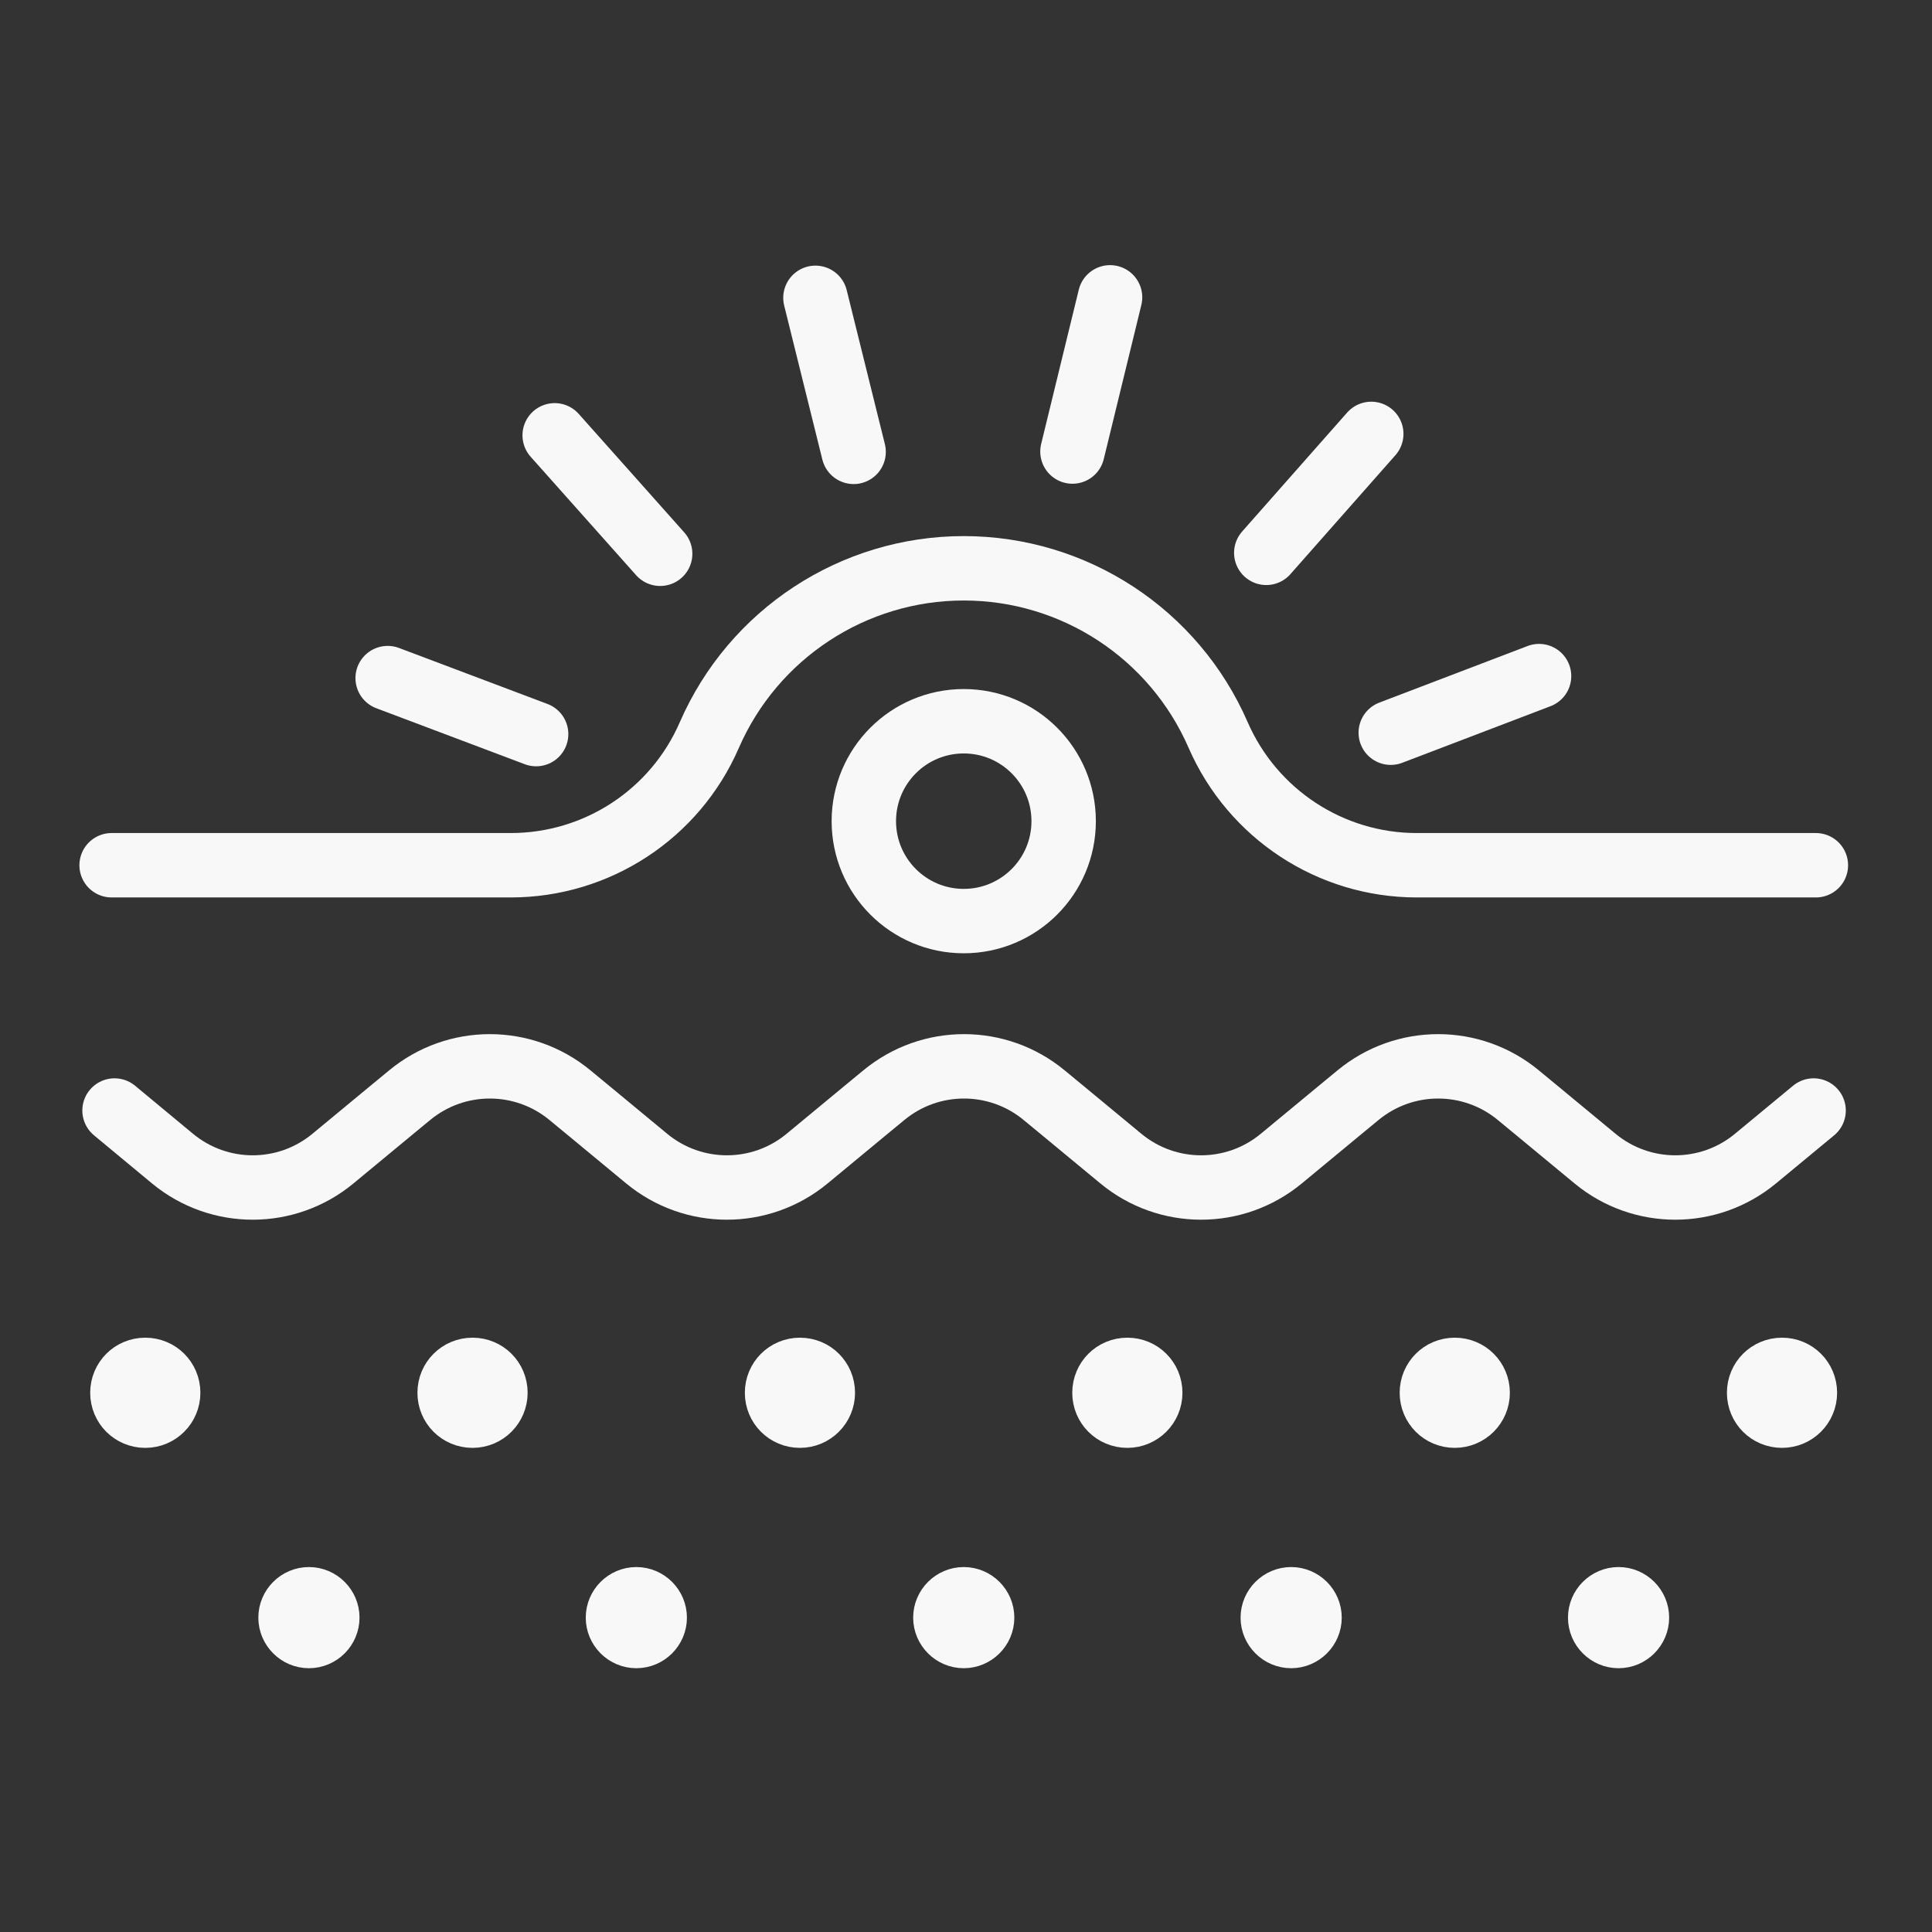 <?xml version="1.0" encoding="UTF-8"?> <svg xmlns="http://www.w3.org/2000/svg" id="Layer_2" version="1.1" viewBox="0 0 60 60"><rect x="0" y="0" width="60" height="60" fill="#333333" stroke="none"/><defs><style> .st0 { fill: #f9f8f9; stroke-width: 1.5px; } .st0, .st1 { stroke: #f9f8f9; stroke-linecap: round; stroke-linejoin: round; } .st1 { fill: none; stroke-width: 2px; } </style></defs><g id="Layer_2-2"><path class="st1" d="M3.466,26.871h12.396c2.675,0,5.101-1.585,6.167-4.044h0c1.369-3.141,4.472-5.178,7.901-5.178h0c3.429,0,6.532,2.032,7.901,5.178h0c1.071,2.454,3.492,4.044,6.167,4.044h12.396"></path><path class="st1" d="M3.557,34.488l1.801,1.494c1.446,1.196,3.535,1.196,4.981,0l1.806-1.494.576-.475c1.446-1.196,3.535-1.196,4.981,0l.576.475,1.806,1.494c1.446,1.196,3.535,1.196,4.981,0l1.806-1.494.576-.475c1.446-1.196,3.535-1.196,4.981,0l.576.475,1.806,1.494c1.446,1.196,3.535,1.196,4.981,0l1.806-1.494.576-.475c1.446-1.196,3.535-1.196,4.981,0l.576.475,1.806,1.494c1.446,1.196,3.535,1.196,4.981,0l1.806-1.494"></path><path class="st0" d="M10.415,50.237c0,.452-.37.821-.821.821s-.821-.37-.821-.821.37-.821.821-.821.821.37.821.821Z"></path><path class="st0" d="M20.583,50.237c0,.452-.37.821-.821.821s-.821-.37-.821-.821.37-.821.821-.821.821.37.821.821Z"></path><path class="st0" d="M30.751,50.237c0,.452-.37.821-.821.821s-.821-.37-.821-.821.37-.821.821-.821.821.37.821.821Z"></path><path class="st0" d="M40.919,50.237c0,.452-.37.821-.821.821s-.821-.37-.821-.821.37-.821.821-.821.821.37.821.821Z"></path><path class="st0" d="M51.087,50.237c0,.452-.37.821-.821.821s-.821-.37-.821-.821.37-.821.821-.821.821.37.821.821Z"></path><path class="st0" d="M5.473,43.254c0,.528-.427.961-.961.961s-.961-.427-.961-.961.427-.961.961-.961.961.427.961.961Z"></path><path class="st0" d="M15.636,43.254c0,.528-.427.961-.961.961s-.961-.427-.961-.961.427-.961.961-.961.961.427.961.961Z"></path><path class="st0" d="M25.804,43.254c0,.528-.427.961-.961.961s-.961-.427-.961-.961.427-.961.961-.961.961.427.961.961Z"></path><path class="st0" d="M35.972,43.254c0,.528-.427.961-.961.961s-.961-.427-.961-.961.427-.961.961-.961.961.427.961.961Z"></path><path class="st0" d="M46.14,43.254c0,.528-.427.961-.961.961s-.961-.427-.961-.961.427-.961.961-.961.961.427.961.961Z"></path><path class="st0" d="M56.303,43.254c0,.528-.427.961-.961.961s-.961-.427-.961-.961.427-.961.961-.961.961.427.961.961Z"></path><circle class="st1" cx="29.93" cy="25.502" r="3.103"></circle><line class="st1" x1="25.324" y1="9.249" x2="26.51" y2="14.033"></line><line class="st1" x1="17.226" y1="13.519" x2="20.502" y2="17.198"></line><line class="st1" x1="12.039" y1="21.059" x2="16.65" y2="22.798"></line><line class="st1" x1="47.797" y1="20.997" x2="43.191" y2="22.755"></line><line class="st1" x1="42.586" y1="13.475" x2="39.325" y2="17.169"></line><line class="st1" x1="34.474" y1="9.234" x2="33.306" y2="14.023"></line></g></svg> 